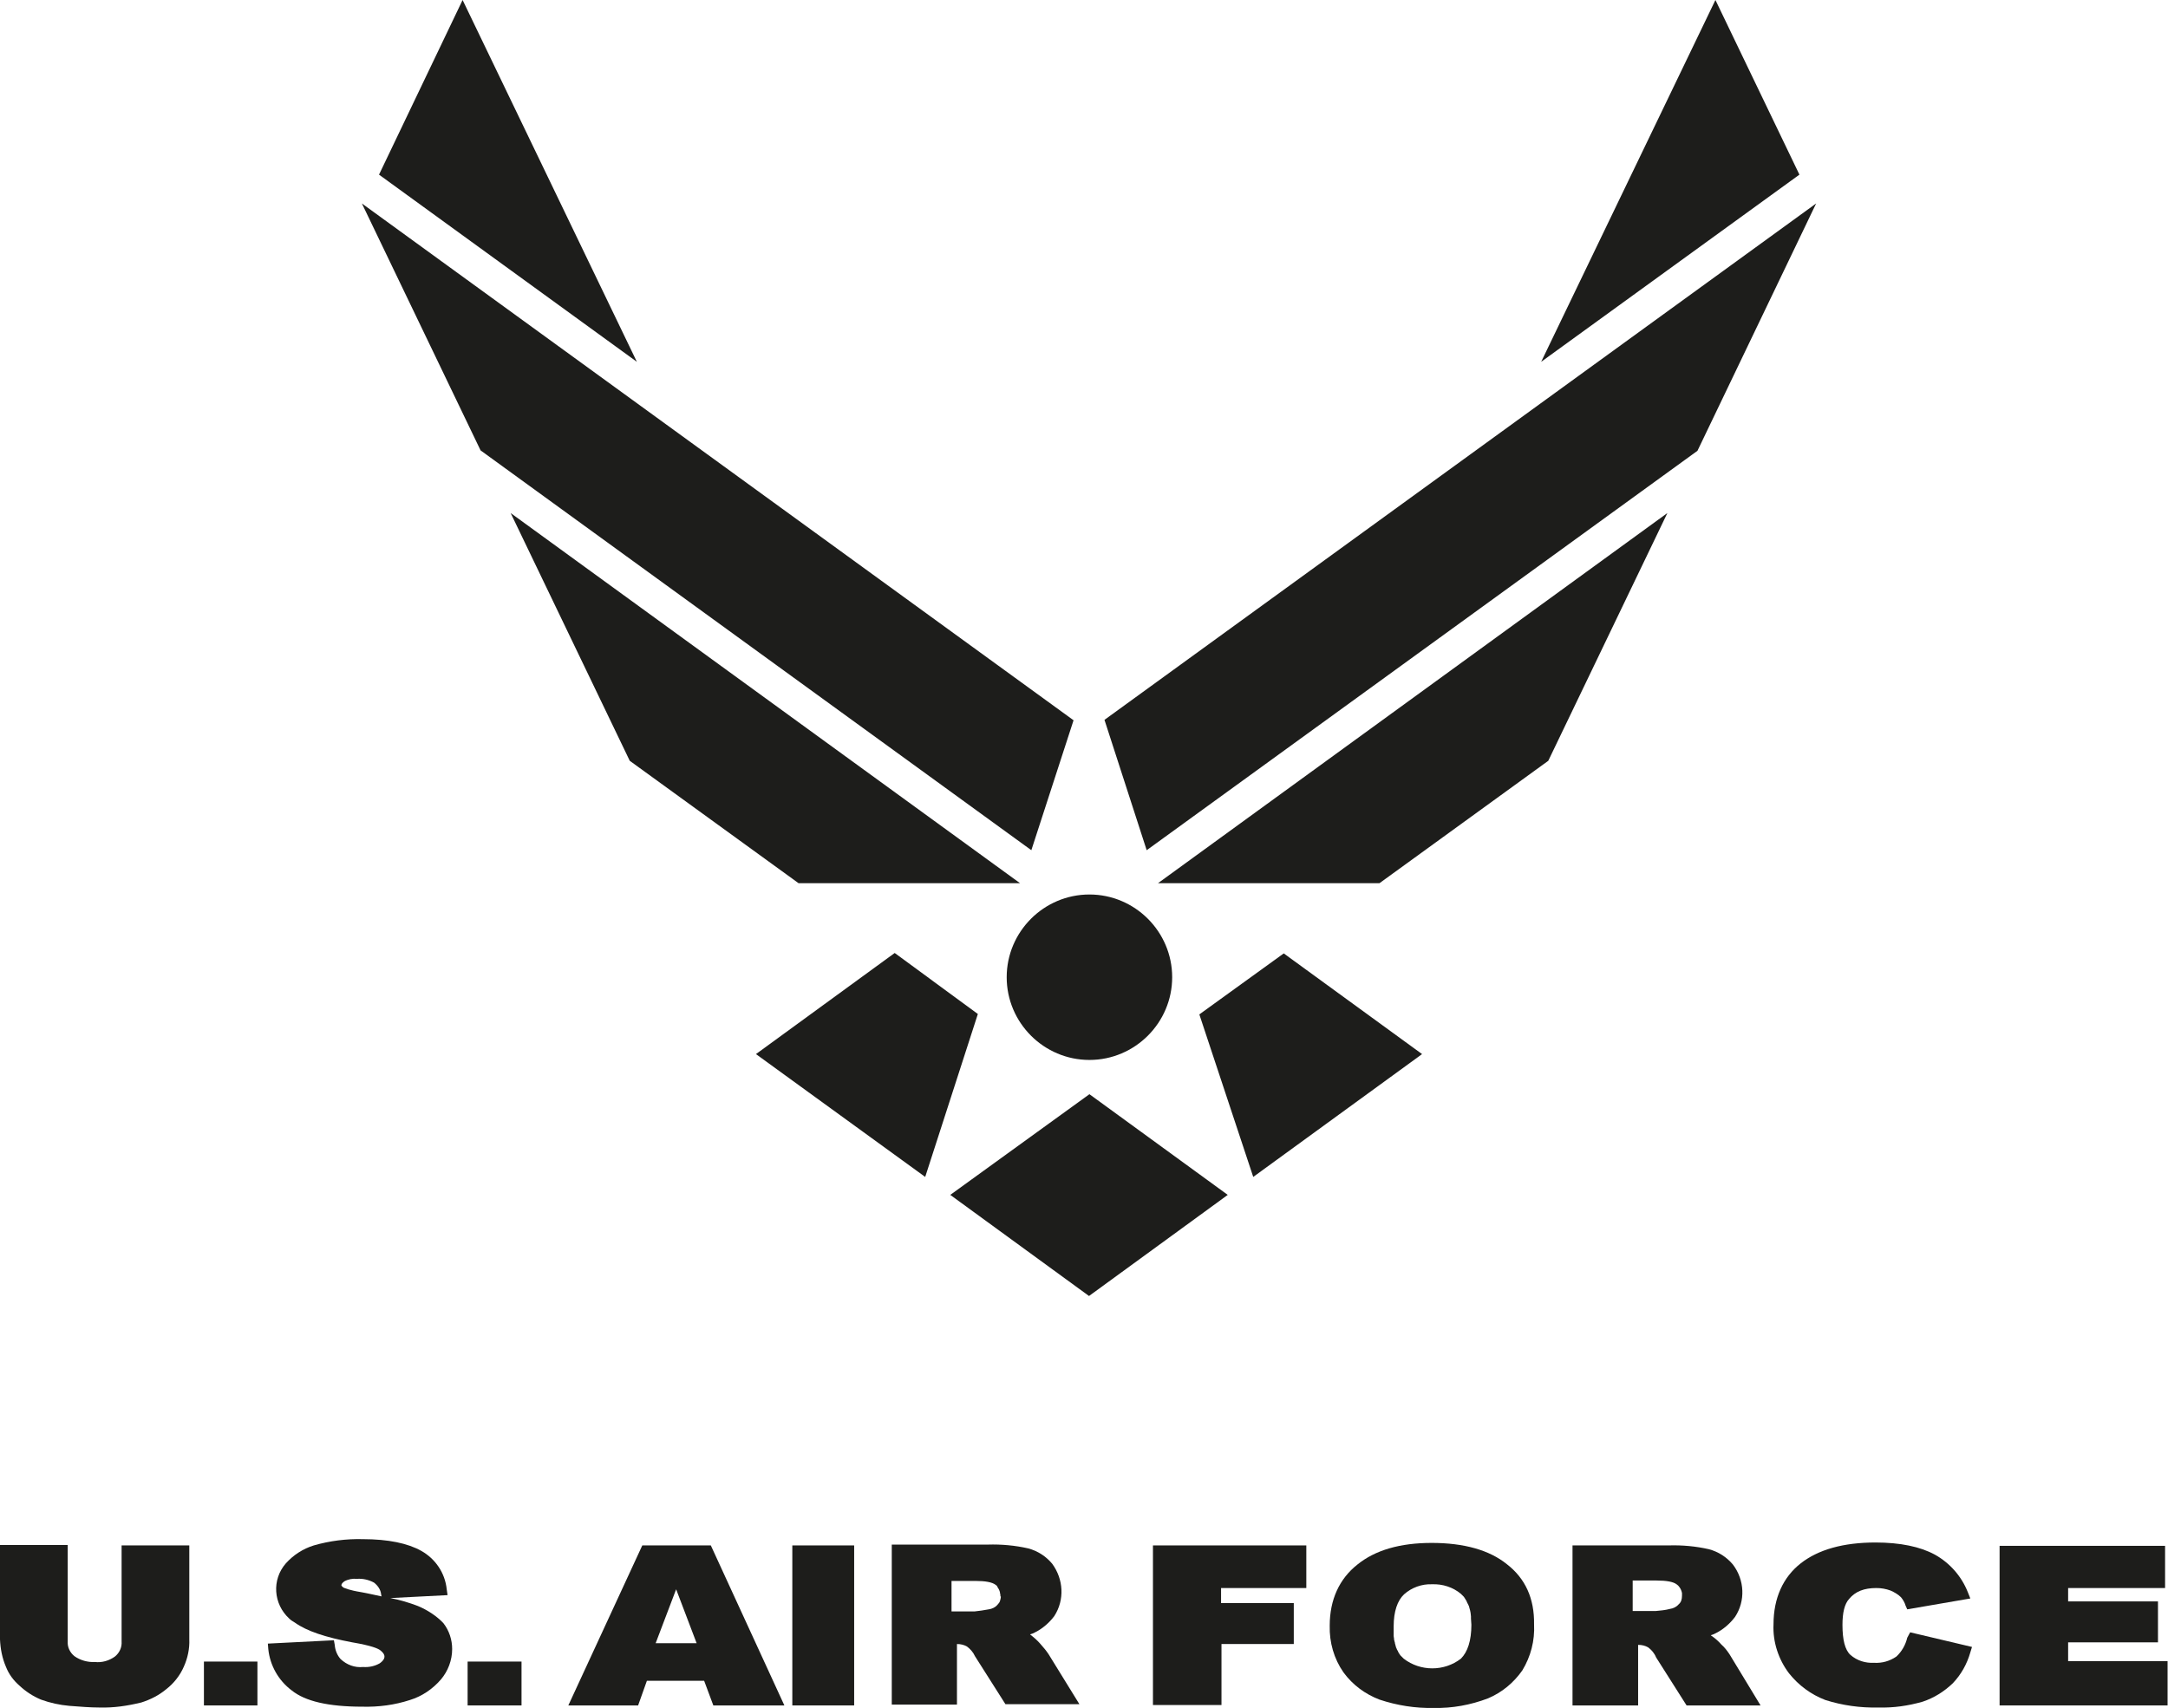 <?xml version="1.0" encoding="utf-8"?>
<!-- Generator: Adobe Illustrator 28.3.0, SVG Export Plug-In . SVG Version: 6.00 Build 0)  -->
<svg version="1.1" id="Layer_1" xmlns="http://www.w3.org/2000/svg" xmlns:xlink="http://www.w3.org/1999/xlink" x="0px" y="0px"
	 viewBox="0 0 518.8 408.8" style="enable-background:new 0 0 518.8 408.8;" xml:space="preserve">
<style type="text/css">
	.st0{fill:#1D1D1B;}
</style>
<path class="st0" d="M240.9,233.9c0,10.9,8.9,19.8,19.8,19.8c10.9,0,19.8-8.9,19.8-19.8s-8.9-19.8-19.8-19.8c0,0,0,0,0,0
	C249.8,214.1,240.9,223,240.9,233.9z"/>
<polygon class="st0" points="256.9,172.4 86.6,48.7 115,107.8 246.8,203.5 "/>
<polygon class="st0" points="244.1,211.4 122.2,122.8 150.7,182.1 191.1,211.4 "/>
<polygon class="st0" points="214.1,228.1 180.9,252.3 221.4,281.7 234,242.7 "/>
<polygon class="st0" points="293.8,286 260.6,310.2 227.4,286 260.7,261.9 293.8,286 "/>
<polygon class="st0" points="264.3,172.3 274.4,203.5 406.2,107.9 434.6,48.7 "/>
<polygon class="st0" points="330.1,211.4 330.1,211.4 330.1,211.4 330.1,211.4 370.5,182.1 399,122.8 277.1,211.4 "/>
<polygon class="st0" points="287,242.8 299.9,281.7 340.3,252.3 307.2,228.2 "/>
<polygon class="st0" points="410.5,0 368.8,86.6 430.6,41.8 "/>
<polygon class="st0" points="90.7,41.8 152.4,86.6 110.7,0 "/>
<path class="st0" d="M250.9,395.9c-0.6-0.9-1.3-1.7-2-2.5c-0.7-0.8-1.5-1.5-2.3-2.1l-0.1-0.1c0.4-0.1,0.8-0.3,1.2-0.5
	c1.8-0.9,3.4-2.3,4.6-3.9c2.5-3.9,2.2-8.8-0.5-12.5c-1.5-1.8-3.5-3.1-5.8-3.7c-3.1-0.7-6.4-1-9.6-0.9h-23v38.3H229v-14.5
	c0.9,0,1.7,0.2,2.4,0.6c0.8,0.6,1.5,1.4,1.9,2.3l7.3,11.5h17.7L250.9,395.9L250.9,395.9z M239.5,382.1c0,0.4-0.1,0.7-0.2,1.1
	c-0.1,0.3-0.3,0.6-0.6,0.9c-0.5,0.6-1.3,1-2.1,1.1c-1.1,0.2-2.3,0.4-3.4,0.5h-5.5v-7.3h5.7c2.4,0,4,0.3,4.8,0.9l0,0
	c0.2,0.1,0.4,0.3,0.5,0.5l0,0.1c0.3,0.4,0.5,0.8,0.6,1.3c0,0,0,0.1,0,0.1c0.1,0.3,0.1,0.5,0.1,0.8l0,0
	C239.5,382.1,239.6,382.1,239.5,382.1L239.5,382.1z"/>
<polygon class="st0" points="111.9,397.7 111.9,408.2 124.8,408.2 124.8,397.7 124.3,397.7 "/>
<polygon class="st0" points="48.8,397.7 48.8,408.2 61.6,408.2 61.6,397.7 61.1,397.7 "/>
<path class="st0" d="M44.1,369.9h-15v23c0.1,1.4-0.5,2.7-1.6,3.6c-1.4,1-3.1,1.5-4.8,1.3c-1.7,0.1-3.5-0.4-4.9-1.4
	c-1.1-0.9-1.7-2.2-1.6-3.6v-23H0v22.6c0.1,2.2,0.5,4.4,1.4,6.5c0.7,1.8,1.8,3.3,3.3,4.6c1.5,1.4,3.2,2.5,5.1,3.3
	c2.2,0.8,4.5,1.3,6.8,1.5c2.6,0.2,5,0.4,7.2,0.4c3.4,0.1,6.7-0.4,10-1.2c2.2-0.7,4.2-1.7,6-3.2c1.8-1.4,3.3-3.3,4.2-5.4
	c0.9-2,1.4-4.3,1.3-6.5v-22.5H44.1z"/>
<path class="st0" d="M100,384.4c-2.1-0.8-4.4-1.5-6.6-1.9l13.7-0.7l-0.2-1.4c-0.4-3.9-2.7-7.3-6.1-9.2c-3.2-1.8-7.9-2.8-14-2.8
	c-3.9-0.1-7.9,0.4-11.7,1.5c-2.6,0.8-4.9,2.3-6.7,4.3c-3.4,3.9-3,9.7,0.8,13.2c0.4,0.4,0.9,0.7,1.4,1c2.8,2,7.3,3.5,13.7,4.7
	c4.7,0.8,6.2,1.5,6.7,1.9c1,0.8,1,1.3,1,1.5s0,0.8-1.1,1.6c-1.2,0.7-2.6,1-4,0.9c-2,0.2-3.9-0.5-5.4-1.9c-0.8-0.9-1.3-2.1-1.4-3.4
	l-0.2-1.1l-15.8,0.8l0.1,1.3c0.4,3.9,2.4,7.5,5.6,9.9c3.2,2.6,8.8,3.9,16.9,3.9c3.9,0.1,7.7-0.4,11.4-1.6c2.9-0.9,5.4-2.6,7.4-4.9
	c1.7-2,2.7-4.6,2.7-7.3c0-2.2-0.7-4.4-2.1-6.2C104.6,386.9,102.4,385.4,100,384.4z M86.5,381.1c-3.1-0.5-4-1-4.3-1.1
	c-0.4-0.3-0.5-0.5-0.5-0.5l0,0c0-0.2,0-0.5,0.7-1c0.9-0.5,2-0.7,3-0.6c1.4-0.1,2.8,0.2,4.1,0.9c0.9,0.7,1.6,1.7,1.7,2.8l0.1,0.5
	C89.8,381.8,88.2,381.4,86.5,381.1z"/>
<polygon class="st0" points="189.6,369.9 189.6,408.2 204.4,408.2 204.4,369.9 203.2,369.9 "/>
<path class="st0" d="M275.9,369.9v38.2h16.4v-14.6h17.3v-9.8h-17.4v-3.6h20.4v-10.2H275.9z"/>
<path class="st0" d="M456.4,392c-0.4,1.7-1.3,3.3-2.6,4.5c-1.6,1.1-3.4,1.6-5.3,1.5c-2.1,0.1-4.1-0.5-5.7-1.9
	c-1.3-1.2-1.9-3.6-1.9-7.2c0-2.9,0.5-5,1.6-6.2c1.5-1.8,3.6-2.6,6.5-2.6c1.2,0,2.3,0.2,3.4,0.6c0.9,0.4,1.8,0.9,2.5,1.6
	c0.5,0.6,0.9,1.3,1.1,2l0.4,0.9l15.1-2.6l-0.6-1.5c-1.5-3.8-4.3-7-7.9-9c-3.5-1.9-8.3-2.9-14.2-2.9c-7.7,0-13.7,1.7-17.9,5
	s-6.5,8.3-6.5,14.6c-0.2,4.2,1.2,8.4,3.7,11.7c2.3,2.9,5.3,5.1,8.7,6.4c4.1,1.3,8.4,1.9,12.7,1.8c3.6,0.1,7.1-0.4,10.6-1.4
	c2.7-0.9,5.1-2.4,7.2-4.4c2-2.1,3.4-4.6,4.2-7.4l0.4-1.3l-14.8-3.5L456.4,392z"/>
<path class="st0" d="M494.9,397.6v-4.5h21.5v-9.8h-21.5v-3.2h23.2v-10.1h-39.6v38.2h40.2v-10.6H494.9z"/>
<path class="st0" d="M170.1,369.9h-16.4L136,408.2h16.7l2.1-5.9h13.7l2.2,5.9h17L170.1,369.9z M156.9,393.3l4.9-12.9l4.9,12.9
	L156.9,393.3z"/>
<path class="st0" d="M413.9,396c-0.6-0.9-1.2-1.7-2-2.4c-0.7-0.8-1.5-1.5-2.4-2.1l-0.1-0.1c0.4-0.1,0.8-0.3,1.2-0.5
	c1.8-0.9,3.4-2.3,4.6-3.9c2.5-3.8,2.3-8.8-0.5-12.5c-1.5-1.8-3.5-3.1-5.8-3.7c-3.1-0.7-6.3-1-9.6-0.9h-23v38.3H392v-14.5
	c0.9,0,1.7,0.2,2.4,0.6c0.8,0.6,1.5,1.4,1.9,2.4l7.3,11.5h17.7L413.9,396L413.9,396z M401.7,384c-0.5,0.6-1.3,1-2.1,1.1
	c-1.1,0.3-2.3,0.4-3.4,0.5h-5.5v-7.3h5.7c2.4,0,4,0.3,4.8,0.9c0.3,0.2,0.5,0.4,0.7,0.7l0,0c0.3,0.4,0.5,0.9,0.6,1.4
	c0,0.2,0,0.4,0,0.6C402.5,382.8,402.3,383.5,401.7,384L401.7,384z"/>
<path class="st0" d="M360.6,374.4c-4.2-3.4-10.3-5.1-18-5.1c-7.5,0-13.5,1.7-17.8,5.2c-4.3,3.4-6.6,8.4-6.6,14.6
	c-0.1,4,1,7.9,3.3,11.2c2.2,3,5.2,5.2,8.6,6.5c4.2,1.4,8.6,2.1,13,2c4.4,0.1,8.8-0.7,13-2.3c3.3-1.4,6.1-3.7,8.2-6.7
	c2-3.3,3-7.1,2.8-11C367.2,382.6,365,377.8,360.6,374.4z M349.6,397c-4,3.1-9.7,3.1-13.7,0l0,0c-0.2-0.2-0.4-0.4-0.6-0.6
	c-0.1-0.1-0.1-0.1-0.2-0.2c-0.1-0.2-0.3-0.4-0.4-0.6l-0.1-0.2c-0.1-0.3-0.3-0.5-0.4-0.8c0-0.1,0-0.1-0.1-0.2
	c-0.1-0.3-0.2-0.7-0.3-1.1c0,0,0,0,0-0.1c-0.1-0.2-0.1-0.5-0.2-0.7c0-0.1,0-0.2,0-0.2c0-0.2-0.1-0.5-0.1-0.7c0-0.2,0-0.3,0-0.5
	s0-0.4,0-0.5c0-0.4,0-0.8,0-1.2c0,0,0-0.1,0-0.1c0-3.6,0.9-6.2,2.5-7.7c1.8-1.6,4.2-2.5,6.7-2.4c2.5-0.1,5,0.7,6.9,2.3l0,0
	c0.2,0.2,0.5,0.5,0.7,0.7l0.2,0.3c0.1,0.2,0.2,0.3,0.3,0.5c0.1,0.1,0.2,0.3,0.2,0.4c0.1,0.2,0.2,0.4,0.3,0.6
	c0.1,0.1,0.1,0.3,0.2,0.4c0.1,0.4,0.2,0.7,0.3,1.1c0,0.2,0.1,0.3,0.1,0.5c0,0.2,0.1,0.6,0.1,0.9c0,0.3,0,0.3,0,0.5
	c0,0.5,0.1,1,0.1,1.5l0,0C352.1,392.7,351.2,395.4,349.6,397L349.6,397z"/>
</svg>
